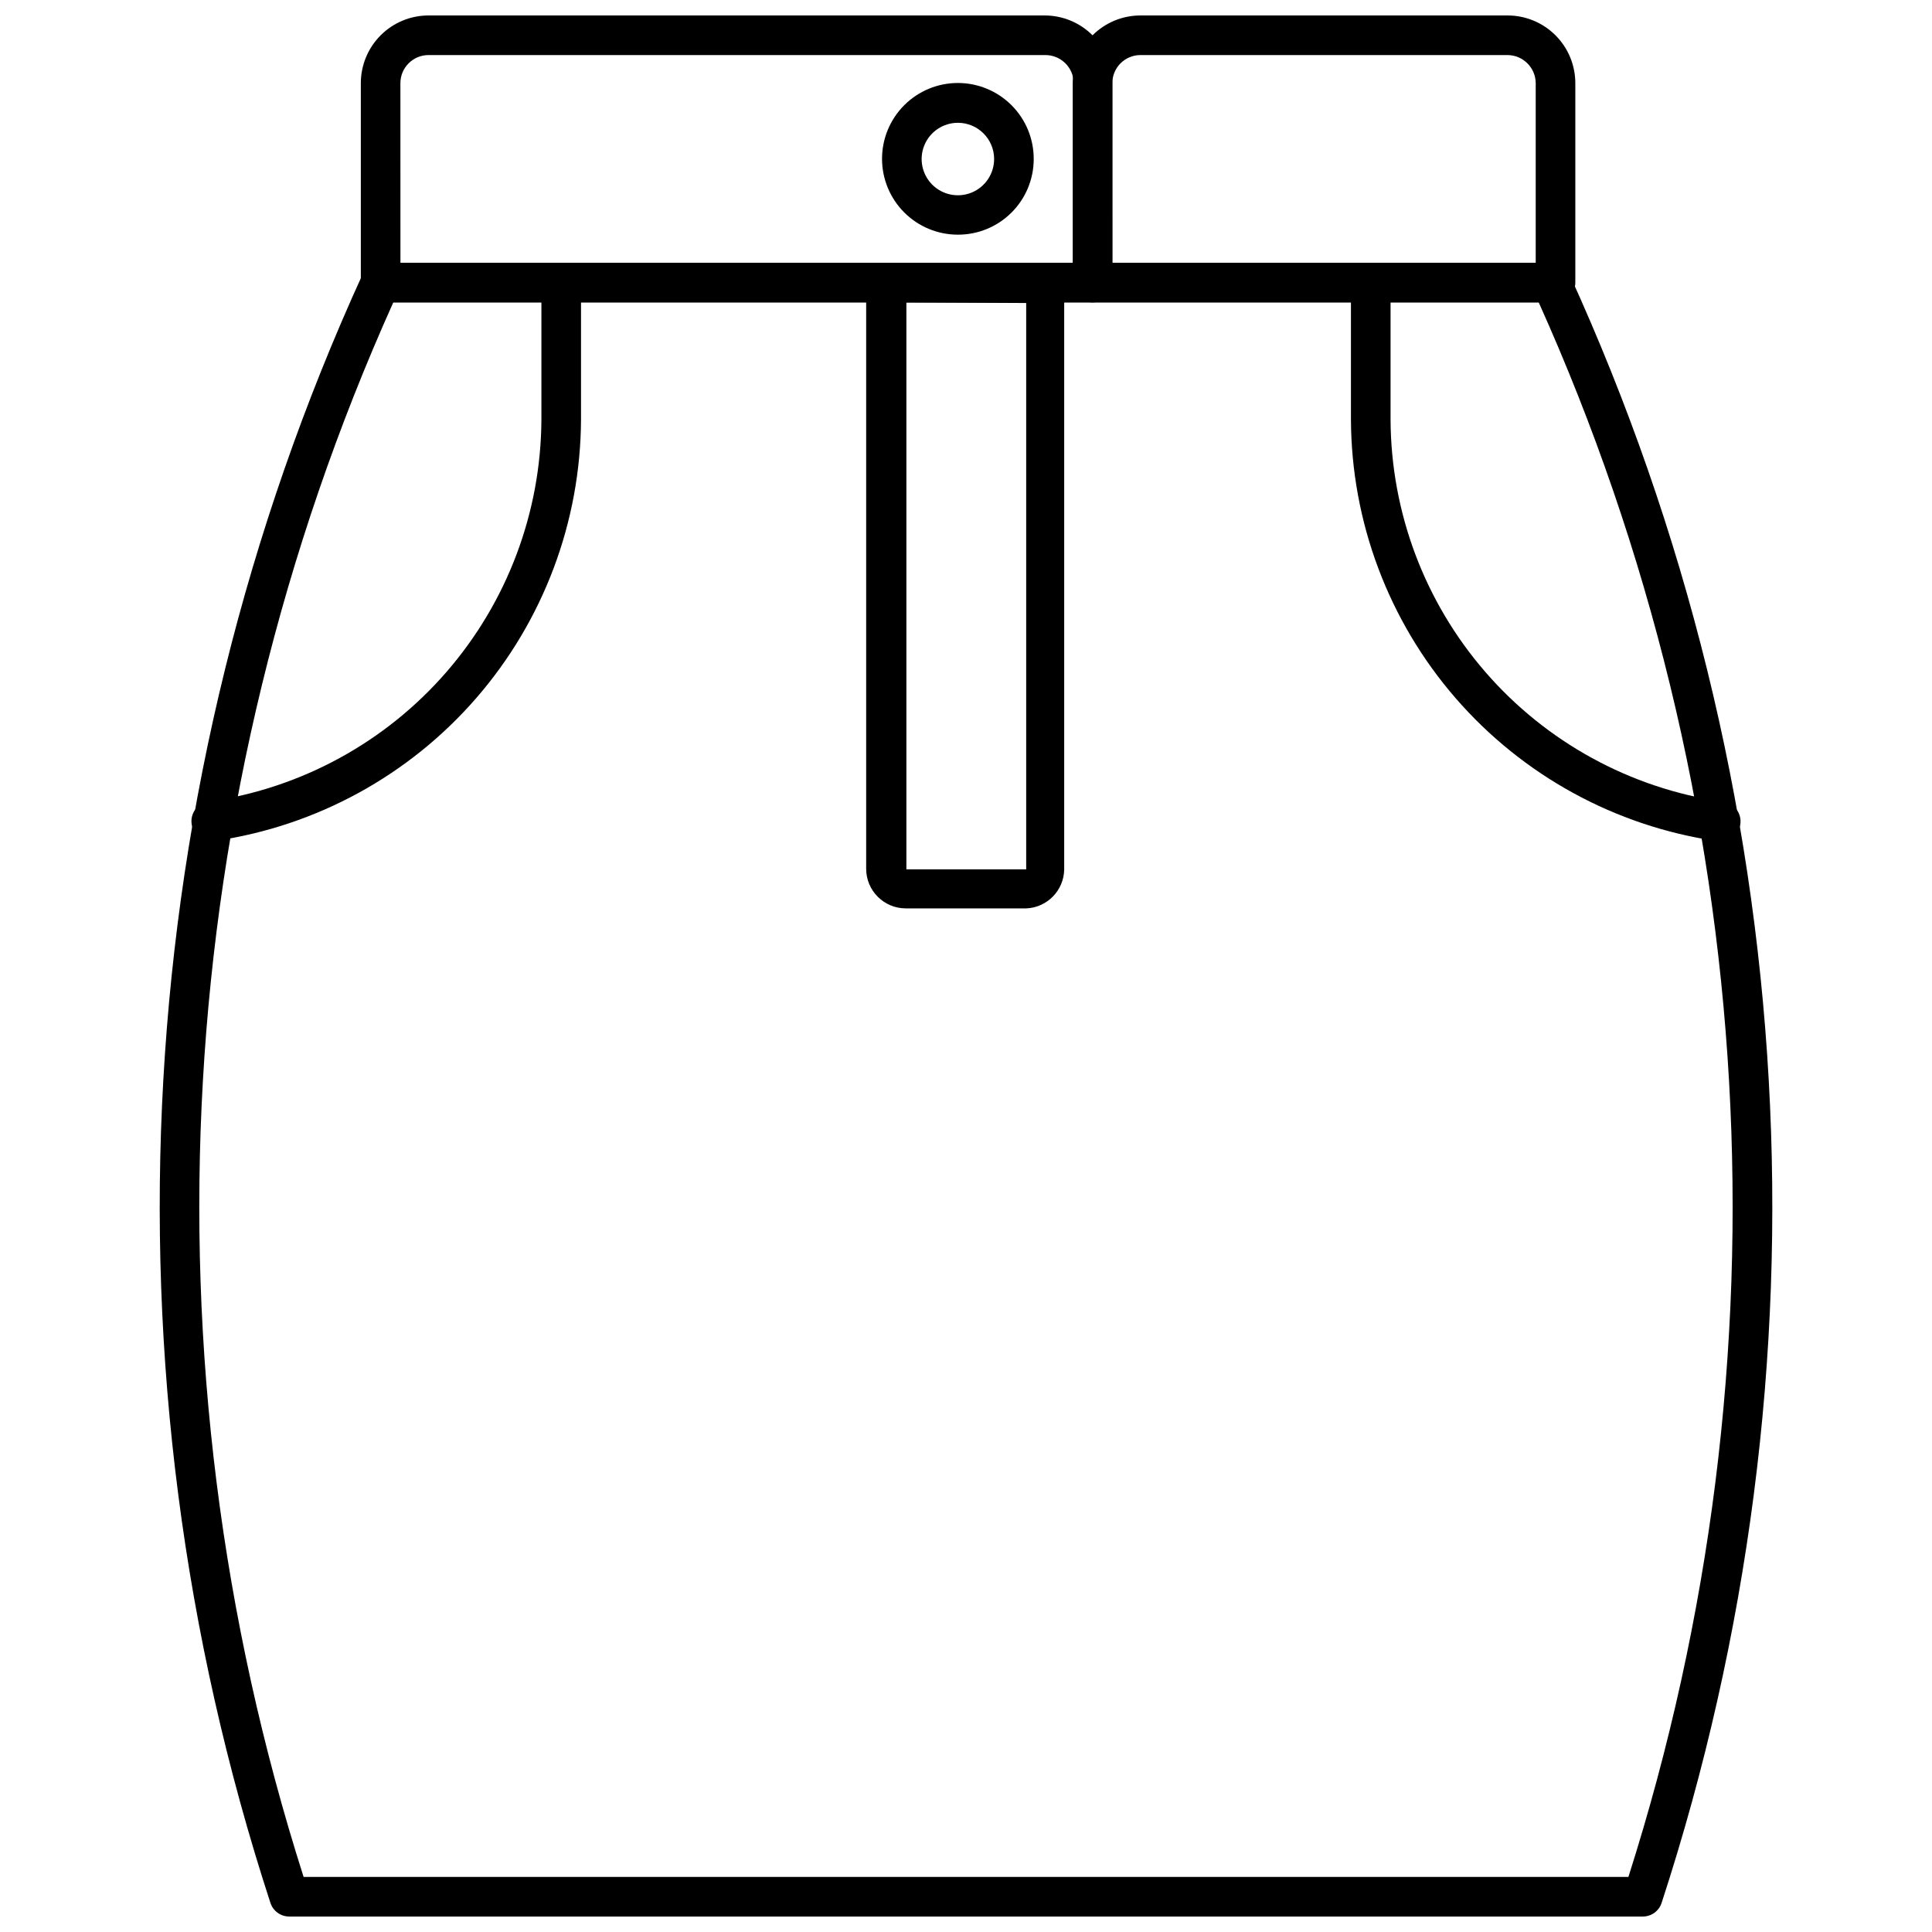 <?xml version="1.0" encoding="UTF-8"?>
<!-- Uploaded to: SVG Repo, www.svgrepo.com, Generator: SVG Repo Mixer Tools -->
<svg width="800px" height="800px" version="1.1" viewBox="144 144 512 512" xmlns="http://www.w3.org/2000/svg">
 <defs>
  <clipPath id="c">
   <path d="m186 213h428v438.9h-428z"/>
  </clipPath>
  <clipPath id="b">
   <path d="m239 148.09h200v76.906h-200z"/>
  </clipPath>
  <clipPath id="a">
   <path d="m428 148.09h134v76.906h-134z"/>
  </clipPath>
 </defs>
 <g clip-path="url(#c)">
  <path d="m579.38 651.9h-358.75c-2.285-0.008-4.301-1.492-4.984-3.672-46.258-141.82-37.527-295.86 24.453-431.55 0.863-1.859 2.727-3.047 4.777-3.043h310.26c2.051-0.004 3.914 1.184 4.777 3.043 61.984 135.69 70.711 289.72 24.453 431.55-0.684 2.18-2.699 3.664-4.984 3.672zm-354.92-10.496h351.09-0.004c43.762-137.27 35.297-285.86-23.773-417.27h-303.54c-59.098 131.4-67.566 280.01-23.773 417.27z"/>
 </g>
 <g clip-path="url(#b)">
  <path d="m433.54 224.14h-188.67c-2.898 0-5.246-2.348-5.246-5.246v-52.848c0-4.762 1.891-9.328 5.254-12.691 3.367-3.367 7.934-5.258 12.691-5.258h163.27c4.762 0 9.328 1.891 12.691 5.258 3.367 3.363 5.258 7.93 5.258 12.691v52.848c0 1.391-0.555 2.727-1.535 3.711-0.984 0.984-2.32 1.535-3.711 1.535zm-183.42-10.496h178.43l-0.004-47.598c-0.012-2.019-0.84-3.945-2.289-5.348-1.453-1.402-3.406-2.16-5.426-2.106h-163.27c-4.113 0-7.453 3.336-7.453 7.453z"/>
 </g>
 <g clip-path="url(#a)">
  <path d="m556.23 224.14h-122.7c-2.898 0-5.25-2.348-5.25-5.246v-52.848c0-4.754 1.883-9.309 5.238-12.672 3.356-3.367 7.906-5.262 12.656-5.277h97.352c4.762 0 9.324 1.891 12.691 5.258 3.367 3.363 5.258 7.93 5.258 12.691v52.848c0 1.391-0.555 2.727-1.539 3.711-0.984 0.984-2.316 1.535-3.711 1.535zm-117.45-10.496h112.2v-47.598c-0.027-4.106-3.348-7.426-7.453-7.453h-97.352c-4.094 0.027-7.398 3.356-7.398 7.453z"/>
 </g>
 <path d="m397.85 206.19c-5.336 0-10.449-2.117-14.219-5.891-3.769-3.773-5.887-8.891-5.883-14.227 0.004-5.332 2.129-10.445 5.906-14.211 3.777-3.769 8.895-5.879 14.23-5.871 5.332 0.012 10.445 2.141 14.207 5.918 3.766 3.781 5.871 8.902 5.856 14.234 0 5.328-2.117 10.434-5.891 14.195-3.769 3.762-8.883 5.867-14.207 5.852zm0-29.652v0.004c-3.887 0-7.387 2.34-8.875 5.926-1.484 3.59-0.664 7.723 2.082 10.469 2.746 2.746 6.879 3.566 10.469 2.082 3.586-1.488 5.926-4.988 5.926-8.875 0-5.305-4.297-9.602-9.602-9.602z"/>
 <path d="m415.95 384.73h-31.91c-5.797 0-10.496-4.699-10.496-10.496v-155.34c0-2.898 2.352-5.25 5.25-5.25h41.984c1.391 0 2.727 0.555 3.711 1.539 0.984 0.984 1.535 2.316 1.535 3.711v155.5c-0.078 5.578-4.504 10.117-10.074 10.34zm-31.75-160.59v150.25h31.75v-150.09z"/>
 <path d="m599.63 366.88h-0.734c-26.84-3.941-51.375-17.379-69.152-37.871-17.773-20.492-27.613-46.68-27.727-73.805v-36.316c0-2.898 2.352-5.25 5.25-5.25 2.898 0 5.246 2.352 5.246 5.25v36.316c0.105 24.594 9.027 48.336 25.148 66.91 16.121 18.578 38.367 30.754 62.703 34.324 2.898 0.203 5.086 2.715 4.883 5.613-0.203 2.898-2.719 5.086-5.617 4.883z"/>
 <path d="m200.36 366.88c-2.898 0.203-5.41-1.98-5.613-4.879-0.203-2.898 1.98-5.414 4.879-5.617 24.328-3.566 46.57-15.734 62.688-34.301 16.121-18.566 25.047-42.293 25.164-66.879v-36.316c0-2.898 2.352-5.25 5.25-5.25 2.898 0 5.246 2.352 5.246 5.25v36.316c-0.125 27.117-9.969 53.293-27.746 73.773-17.773 20.48-42.301 33.91-69.133 37.852z"/>
</svg>